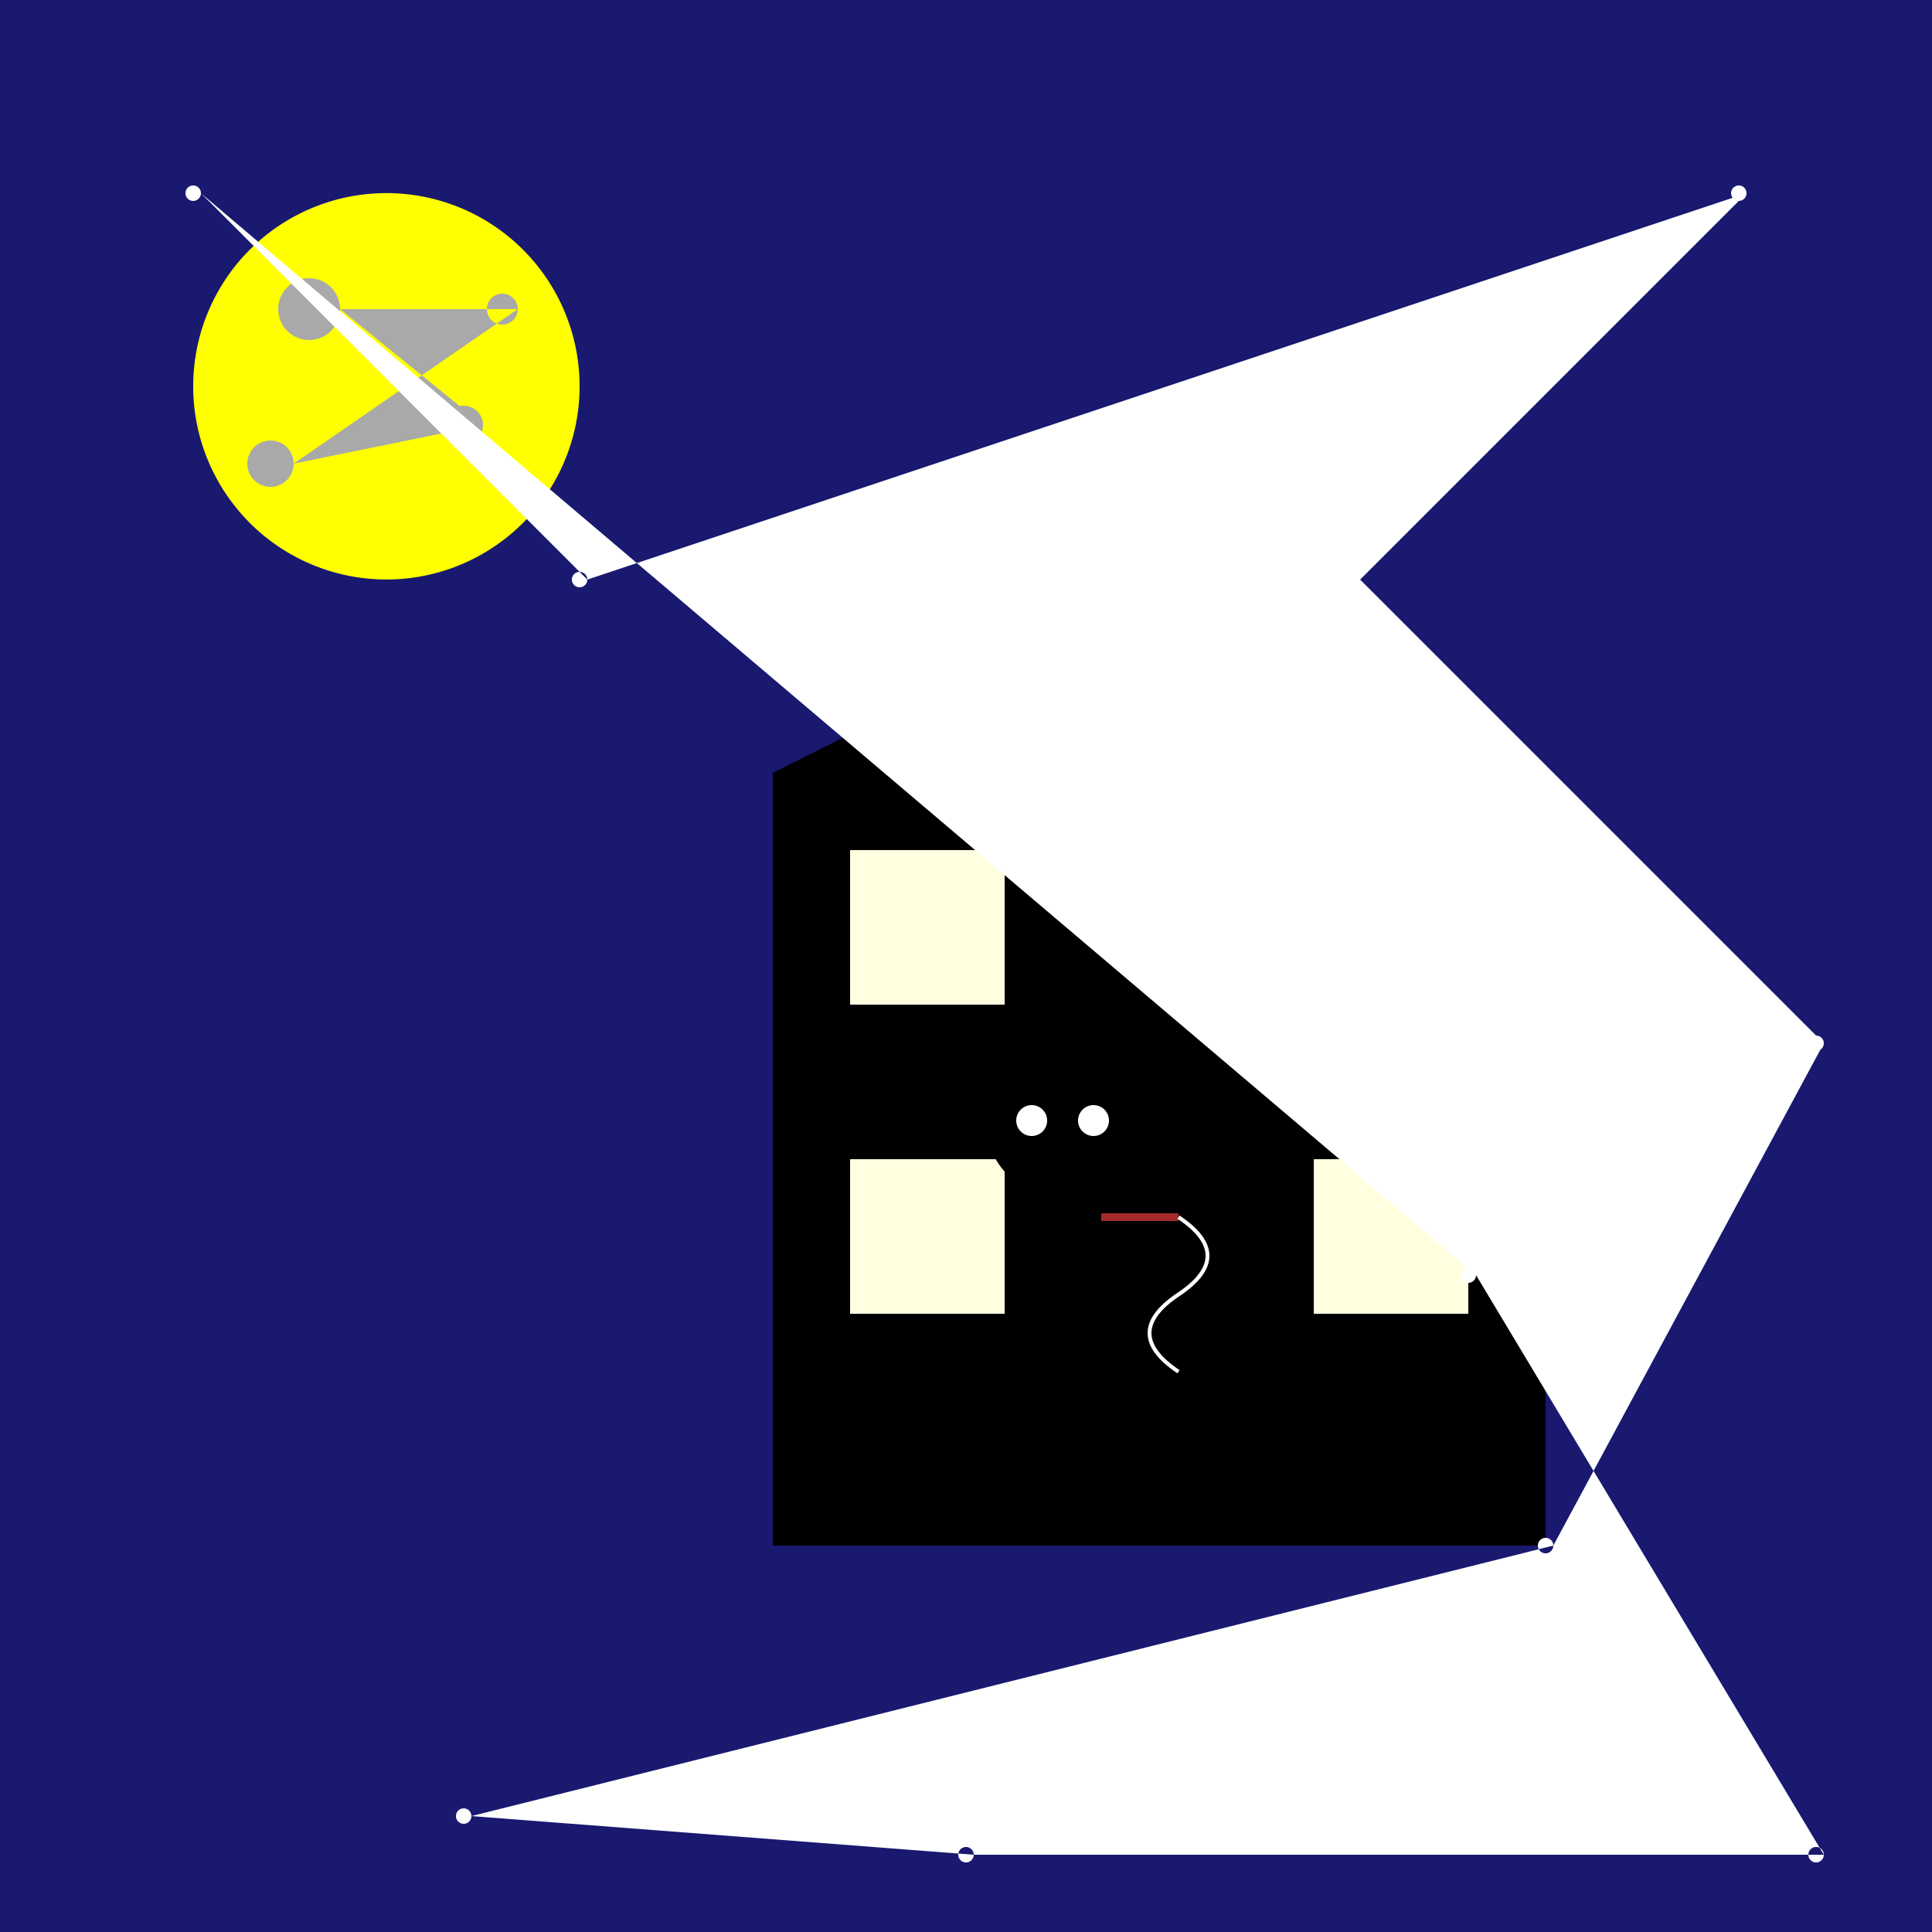 <!--

Generated by DrawGPT.
Free, open source, AI generated images in SVG, PNG, and HTML Canvas format.
https://drawgpt.ai

Created: 2023-09-27T01:13:10.339Z
Link: https://drawgpt.ai/prompt/77904/

-->
<svg xmlns="http://www.w3.org/2000/svg" xmlns:xlink="http://www.w3.org/1999/xlink" width="500" height="500"><defs/><g><rect fill="midnightblue" stroke="none" x="0" y="0" width="512" height="512"/><path fill="yellow" stroke="none" paint-order="stroke fill markers" d=" M 150 100 A 50 50 0 1 1 150 99.95"/><path fill="darkgray" stroke="none" paint-order="stroke fill markers" d=" M 88 80 A 8 8 0 1 1 88 79.992 L 125 110 A 5 5 0 1 1 125 109.995 L 76 120 A 6 6 0 1 1 76 119.994 L 134 80 A 4 4 0 1 1 134 79.996"/><rect fill="black" stroke="none" x="200" y="200" width="200" height="200"/><path fill="black" stroke="none" paint-order="stroke fill markers" d=" M 200 200 L 400 200 L 300 150 Z"/><rect fill="lightyellow" stroke="none" x="220" y="220" width="40" height="40"/><rect fill="lightyellow" stroke="none" x="340" y="220" width="40" height="40"/><rect fill="lightyellow" stroke="none" x="220" y="300" width="40" height="40"/><rect fill="lightyellow" stroke="none" x="340" y="300" width="40" height="40"/><rect fill="darkgray" stroke="none" x="320" y="140" width="30" height="60"/><rect fill="black" stroke="none" x="260" y="320" width="30" height="60"/><path fill="black" stroke="none" paint-order="stroke fill markers" d=" M 295 290 A 20 20 0 1 1 295 289.98"/><path fill="black" stroke="none" paint-order="stroke fill markers" d=" M 255 270 L 295 270 L 300 290 L 250 290 Z"/><path fill="white" stroke="none" paint-order="stroke fill markers" d=" M 271 290 A 4 4 0 1 1 271 289.996 L 287 290 A 4 4 0 1 1 287 289.996"/><path fill="none" stroke="#000000" paint-order="fill stroke markers" d=" M 281 300 A 6 6 0 0 1 269 300" stroke-miterlimit="10" stroke-dasharray=""/><path fill="none" stroke="brown" paint-order="fill stroke markers" d=" M 285 315 L 305 315" stroke-miterlimit="10" stroke-width="2" stroke-dasharray=""/><path fill="none" stroke="white" paint-order="fill stroke markers" d=" M 305 315 Q 320 325 305 335 Q 290 345 305 355" stroke-miterlimit="10" stroke-dasharray=""/><path fill="white" stroke="none" paint-order="stroke fill markers" d=" M 52 50 A 2 2 0 1 1 52 49.998 L 152 150 A 2 2 0 1 1 152 149.998 L 452 50 A 2 2 0 1 1 452 49.998 L 352 150 A 2 2 0 1 1 352 149.998 L 472 270 A 2 2 0 1 1 472 269.998 L 402 400 A 2 2 0 1 1 402 399.998 L 122 470 A 2 2 0 1 1 122 469.998 L 252 480 A 2 2 0 1 1 252 479.998 L 472 480 A 2 2 0 1 1 472 479.998 L 382 330 A 2 2 0 1 1 382 329.998"/></g></svg>